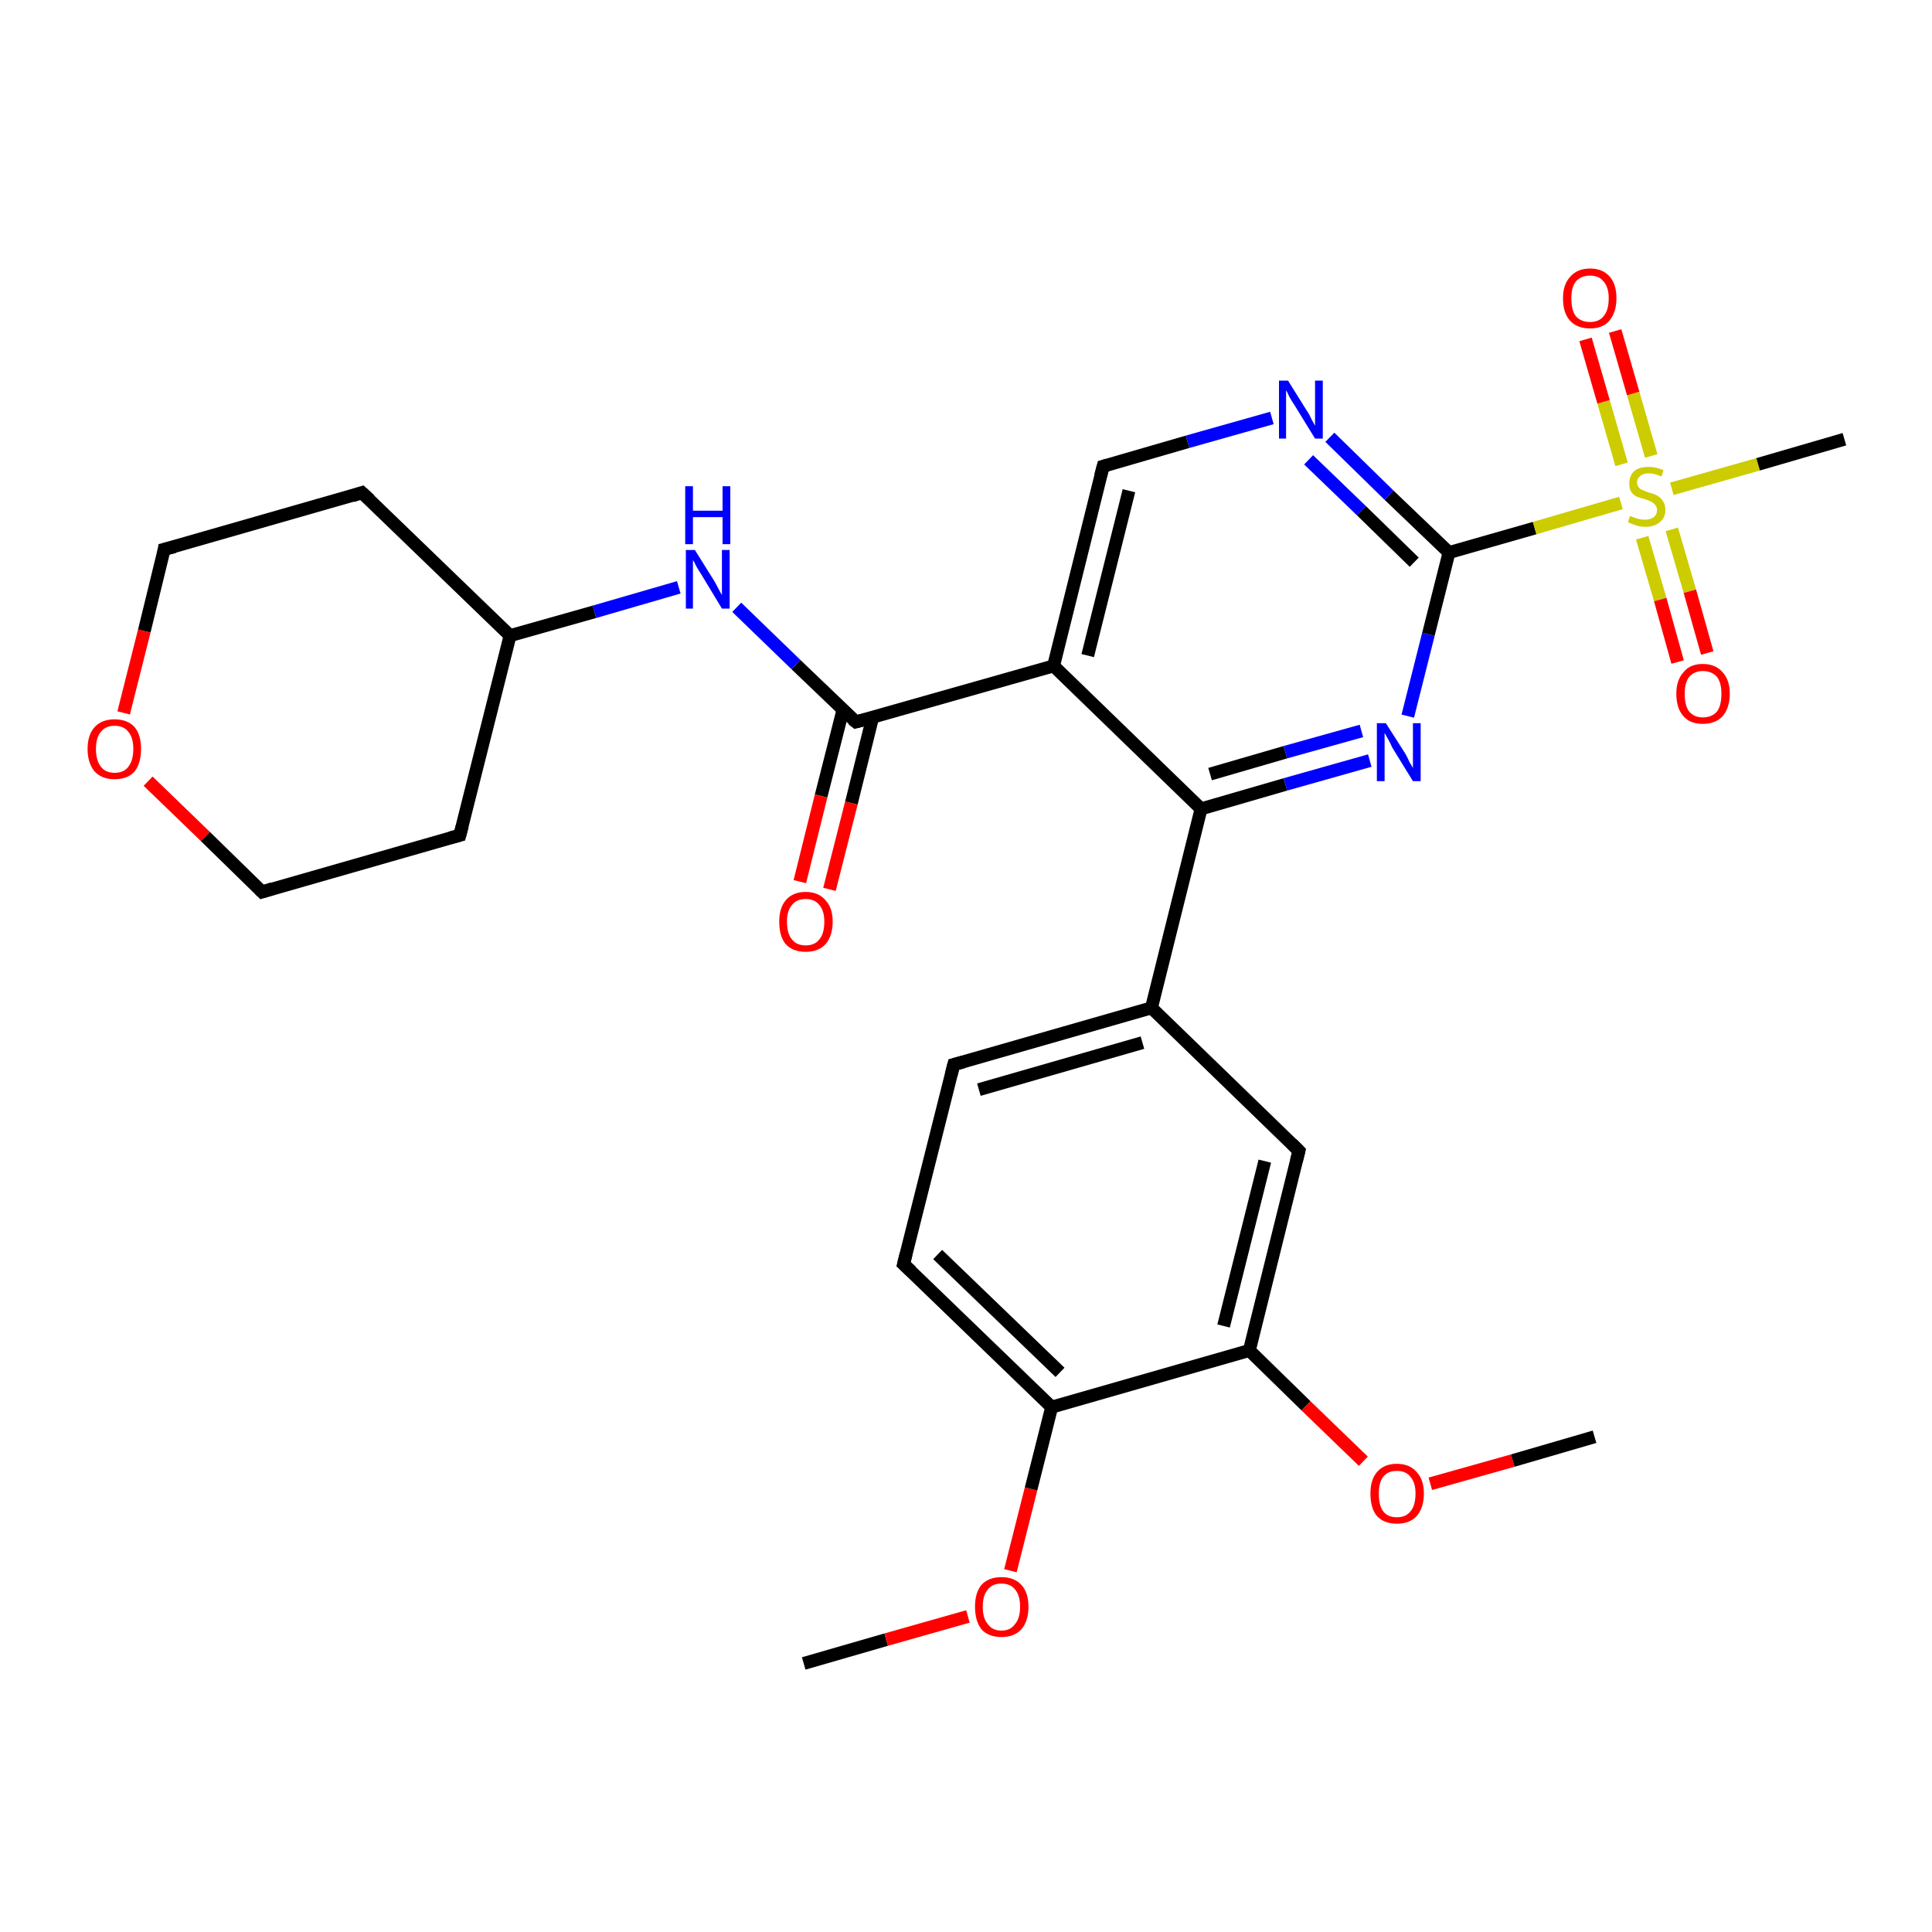 <?xml version='1.0' encoding='iso-8859-1'?>
<svg version='1.1' baseProfile='full'
              xmlns='http://www.w3.org/2000/svg'
                      xmlns:rdkit='http://www.rdkit.org/xml'
                      xmlns:xlink='http://www.w3.org/1999/xlink'
                  xml:space='preserve'
width='300px' height='300px' viewBox='0 0 300 300'>
<!-- END OF HEADER -->
<rect style='opacity:1.0;fill:#FFFFFF;stroke:none' width='300.0' height='300.0' x='0.0' y='0.0'> </rect>
<path class='bond-0 atom-0 atom-1' d='M 124.8,258.3 L 137.6,254.6' style='fill:none;fill-rule:evenodd;stroke:#000000;stroke-width:2.0px;stroke-linecap:butt;stroke-linejoin:miter;stroke-opacity:1' />
<path class='bond-0 atom-0 atom-1' d='M 137.6,254.6 L 150.3,251.0' style='fill:none;fill-rule:evenodd;stroke:#FF0000;stroke-width:2.0px;stroke-linecap:butt;stroke-linejoin:miter;stroke-opacity:1' />
<path class='bond-1 atom-1 atom-2' d='M 156.9,243.9 L 160.1,231.2' style='fill:none;fill-rule:evenodd;stroke:#FF0000;stroke-width:2.0px;stroke-linecap:butt;stroke-linejoin:miter;stroke-opacity:1' />
<path class='bond-1 atom-1 atom-2' d='M 160.1,231.2 L 163.3,218.5' style='fill:none;fill-rule:evenodd;stroke:#000000;stroke-width:2.0px;stroke-linecap:butt;stroke-linejoin:miter;stroke-opacity:1' />
<path class='bond-2 atom-2 atom-3' d='M 163.3,218.5 L 140.3,196.3' style='fill:none;fill-rule:evenodd;stroke:#000000;stroke-width:2.0px;stroke-linecap:butt;stroke-linejoin:miter;stroke-opacity:1' />
<path class='bond-2 atom-2 atom-3' d='M 164.6,213.1 L 145.6,194.8' style='fill:none;fill-rule:evenodd;stroke:#000000;stroke-width:2.0px;stroke-linecap:butt;stroke-linejoin:miter;stroke-opacity:1' />
<path class='bond-3 atom-3 atom-4' d='M 140.3,196.3 L 148.1,165.3' style='fill:none;fill-rule:evenodd;stroke:#000000;stroke-width:2.0px;stroke-linecap:butt;stroke-linejoin:miter;stroke-opacity:1' />
<path class='bond-4 atom-4 atom-5' d='M 148.1,165.3 L 178.8,156.5' style='fill:none;fill-rule:evenodd;stroke:#000000;stroke-width:2.0px;stroke-linecap:butt;stroke-linejoin:miter;stroke-opacity:1' />
<path class='bond-4 atom-4 atom-5' d='M 152.0,169.2 L 177.4,161.9' style='fill:none;fill-rule:evenodd;stroke:#000000;stroke-width:2.0px;stroke-linecap:butt;stroke-linejoin:miter;stroke-opacity:1' />
<path class='bond-5 atom-5 atom-6' d='M 178.8,156.5 L 201.7,178.7' style='fill:none;fill-rule:evenodd;stroke:#000000;stroke-width:2.0px;stroke-linecap:butt;stroke-linejoin:miter;stroke-opacity:1' />
<path class='bond-6 atom-6 atom-7' d='M 201.7,178.7 L 194.0,209.7' style='fill:none;fill-rule:evenodd;stroke:#000000;stroke-width:2.0px;stroke-linecap:butt;stroke-linejoin:miter;stroke-opacity:1' />
<path class='bond-6 atom-6 atom-7' d='M 196.4,180.3 L 190.0,205.9' style='fill:none;fill-rule:evenodd;stroke:#000000;stroke-width:2.0px;stroke-linecap:butt;stroke-linejoin:miter;stroke-opacity:1' />
<path class='bond-7 atom-7 atom-8' d='M 194.0,209.7 L 202.8,218.3' style='fill:none;fill-rule:evenodd;stroke:#000000;stroke-width:2.0px;stroke-linecap:butt;stroke-linejoin:miter;stroke-opacity:1' />
<path class='bond-7 atom-7 atom-8' d='M 202.8,218.3 L 211.7,226.9' style='fill:none;fill-rule:evenodd;stroke:#FF0000;stroke-width:2.0px;stroke-linecap:butt;stroke-linejoin:miter;stroke-opacity:1' />
<path class='bond-8 atom-8 atom-9' d='M 222.1,230.4 L 234.9,226.8' style='fill:none;fill-rule:evenodd;stroke:#FF0000;stroke-width:2.0px;stroke-linecap:butt;stroke-linejoin:miter;stroke-opacity:1' />
<path class='bond-8 atom-8 atom-9' d='M 234.9,226.8 L 247.6,223.1' style='fill:none;fill-rule:evenodd;stroke:#000000;stroke-width:2.0px;stroke-linecap:butt;stroke-linejoin:miter;stroke-opacity:1' />
<path class='bond-9 atom-5 atom-10' d='M 178.8,156.5 L 186.5,125.6' style='fill:none;fill-rule:evenodd;stroke:#000000;stroke-width:2.0px;stroke-linecap:butt;stroke-linejoin:miter;stroke-opacity:1' />
<path class='bond-10 atom-10 atom-11' d='M 186.5,125.6 L 199.6,121.8' style='fill:none;fill-rule:evenodd;stroke:#000000;stroke-width:2.0px;stroke-linecap:butt;stroke-linejoin:miter;stroke-opacity:1' />
<path class='bond-10 atom-10 atom-11' d='M 199.6,121.8 L 212.7,118.1' style='fill:none;fill-rule:evenodd;stroke:#0000FF;stroke-width:2.0px;stroke-linecap:butt;stroke-linejoin:miter;stroke-opacity:1' />
<path class='bond-10 atom-10 atom-11' d='M 187.9,120.2 L 199.6,116.8' style='fill:none;fill-rule:evenodd;stroke:#000000;stroke-width:2.0px;stroke-linecap:butt;stroke-linejoin:miter;stroke-opacity:1' />
<path class='bond-10 atom-10 atom-11' d='M 199.6,116.8 L 211.4,113.5' style='fill:none;fill-rule:evenodd;stroke:#0000FF;stroke-width:2.0px;stroke-linecap:butt;stroke-linejoin:miter;stroke-opacity:1' />
<path class='bond-11 atom-11 atom-12' d='M 218.6,111.2 L 221.8,98.5' style='fill:none;fill-rule:evenodd;stroke:#0000FF;stroke-width:2.0px;stroke-linecap:butt;stroke-linejoin:miter;stroke-opacity:1' />
<path class='bond-11 atom-11 atom-12' d='M 221.8,98.5 L 225.0,85.8' style='fill:none;fill-rule:evenodd;stroke:#000000;stroke-width:2.0px;stroke-linecap:butt;stroke-linejoin:miter;stroke-opacity:1' />
<path class='bond-12 atom-12 atom-13' d='M 225.0,85.8 L 215.7,76.9' style='fill:none;fill-rule:evenodd;stroke:#000000;stroke-width:2.0px;stroke-linecap:butt;stroke-linejoin:miter;stroke-opacity:1' />
<path class='bond-12 atom-12 atom-13' d='M 215.7,76.9 L 206.5,67.9' style='fill:none;fill-rule:evenodd;stroke:#0000FF;stroke-width:2.0px;stroke-linecap:butt;stroke-linejoin:miter;stroke-opacity:1' />
<path class='bond-12 atom-12 atom-13' d='M 219.6,87.3 L 211.4,79.3' style='fill:none;fill-rule:evenodd;stroke:#000000;stroke-width:2.0px;stroke-linecap:butt;stroke-linejoin:miter;stroke-opacity:1' />
<path class='bond-12 atom-12 atom-13' d='M 211.4,79.3 L 203.2,71.4' style='fill:none;fill-rule:evenodd;stroke:#0000FF;stroke-width:2.0px;stroke-linecap:butt;stroke-linejoin:miter;stroke-opacity:1' />
<path class='bond-13 atom-13 atom-14' d='M 197.5,64.9 L 184.4,68.6' style='fill:none;fill-rule:evenodd;stroke:#0000FF;stroke-width:2.0px;stroke-linecap:butt;stroke-linejoin:miter;stroke-opacity:1' />
<path class='bond-13 atom-13 atom-14' d='M 184.4,68.6 L 171.3,72.4' style='fill:none;fill-rule:evenodd;stroke:#000000;stroke-width:2.0px;stroke-linecap:butt;stroke-linejoin:miter;stroke-opacity:1' />
<path class='bond-14 atom-14 atom-15' d='M 171.3,72.4 L 163.6,103.4' style='fill:none;fill-rule:evenodd;stroke:#000000;stroke-width:2.0px;stroke-linecap:butt;stroke-linejoin:miter;stroke-opacity:1' />
<path class='bond-14 atom-14 atom-15' d='M 175.3,76.2 L 168.9,101.8' style='fill:none;fill-rule:evenodd;stroke:#000000;stroke-width:2.0px;stroke-linecap:butt;stroke-linejoin:miter;stroke-opacity:1' />
<path class='bond-15 atom-15 atom-16' d='M 163.6,103.4 L 132.9,112.1' style='fill:none;fill-rule:evenodd;stroke:#000000;stroke-width:2.0px;stroke-linecap:butt;stroke-linejoin:miter;stroke-opacity:1' />
<path class='bond-16 atom-16 atom-17' d='M 130.9,110.2 L 127.5,123.6' style='fill:none;fill-rule:evenodd;stroke:#000000;stroke-width:2.0px;stroke-linecap:butt;stroke-linejoin:miter;stroke-opacity:1' />
<path class='bond-16 atom-16 atom-17' d='M 127.5,123.6 L 124.2,136.9' style='fill:none;fill-rule:evenodd;stroke:#FF0000;stroke-width:2.0px;stroke-linecap:butt;stroke-linejoin:miter;stroke-opacity:1' />
<path class='bond-16 atom-16 atom-17' d='M 135.5,111.4 L 132.2,124.7' style='fill:none;fill-rule:evenodd;stroke:#000000;stroke-width:2.0px;stroke-linecap:butt;stroke-linejoin:miter;stroke-opacity:1' />
<path class='bond-16 atom-16 atom-17' d='M 132.2,124.7 L 128.8,138.1' style='fill:none;fill-rule:evenodd;stroke:#FF0000;stroke-width:2.0px;stroke-linecap:butt;stroke-linejoin:miter;stroke-opacity:1' />
<path class='bond-17 atom-16 atom-18' d='M 132.9,112.1 L 123.6,103.2' style='fill:none;fill-rule:evenodd;stroke:#000000;stroke-width:2.0px;stroke-linecap:butt;stroke-linejoin:miter;stroke-opacity:1' />
<path class='bond-17 atom-16 atom-18' d='M 123.6,103.2 L 114.4,94.3' style='fill:none;fill-rule:evenodd;stroke:#0000FF;stroke-width:2.0px;stroke-linecap:butt;stroke-linejoin:miter;stroke-opacity:1' />
<path class='bond-18 atom-18 atom-19' d='M 105.4,91.2 L 92.3,95.0' style='fill:none;fill-rule:evenodd;stroke:#0000FF;stroke-width:2.0px;stroke-linecap:butt;stroke-linejoin:miter;stroke-opacity:1' />
<path class='bond-18 atom-18 atom-19' d='M 92.3,95.0 L 79.2,98.7' style='fill:none;fill-rule:evenodd;stroke:#000000;stroke-width:2.0px;stroke-linecap:butt;stroke-linejoin:miter;stroke-opacity:1' />
<path class='bond-19 atom-19 atom-20' d='M 79.2,98.7 L 56.2,76.5' style='fill:none;fill-rule:evenodd;stroke:#000000;stroke-width:2.0px;stroke-linecap:butt;stroke-linejoin:miter;stroke-opacity:1' />
<path class='bond-20 atom-20 atom-21' d='M 56.2,76.5 L 25.5,85.3' style='fill:none;fill-rule:evenodd;stroke:#000000;stroke-width:2.0px;stroke-linecap:butt;stroke-linejoin:miter;stroke-opacity:1' />
<path class='bond-21 atom-21 atom-22' d='M 25.5,85.3 L 22.4,98.0' style='fill:none;fill-rule:evenodd;stroke:#000000;stroke-width:2.0px;stroke-linecap:butt;stroke-linejoin:miter;stroke-opacity:1' />
<path class='bond-21 atom-21 atom-22' d='M 22.4,98.0 L 19.2,110.7' style='fill:none;fill-rule:evenodd;stroke:#FF0000;stroke-width:2.0px;stroke-linecap:butt;stroke-linejoin:miter;stroke-opacity:1' />
<path class='bond-22 atom-22 atom-23' d='M 23.0,121.3 L 31.9,129.9' style='fill:none;fill-rule:evenodd;stroke:#FF0000;stroke-width:2.0px;stroke-linecap:butt;stroke-linejoin:miter;stroke-opacity:1' />
<path class='bond-22 atom-22 atom-23' d='M 31.9,129.9 L 40.7,138.5' style='fill:none;fill-rule:evenodd;stroke:#000000;stroke-width:2.0px;stroke-linecap:butt;stroke-linejoin:miter;stroke-opacity:1' />
<path class='bond-23 atom-23 atom-24' d='M 40.7,138.5 L 71.4,129.7' style='fill:none;fill-rule:evenodd;stroke:#000000;stroke-width:2.0px;stroke-linecap:butt;stroke-linejoin:miter;stroke-opacity:1' />
<path class='bond-24 atom-12 atom-25' d='M 225.0,85.8 L 238.3,82.0' style='fill:none;fill-rule:evenodd;stroke:#000000;stroke-width:2.0px;stroke-linecap:butt;stroke-linejoin:miter;stroke-opacity:1' />
<path class='bond-24 atom-12 atom-25' d='M 238.3,82.0 L 251.7,78.1' style='fill:none;fill-rule:evenodd;stroke:#CCCC00;stroke-width:2.0px;stroke-linecap:butt;stroke-linejoin:miter;stroke-opacity:1' />
<path class='bond-25 atom-25 atom-26' d='M 259.6,75.9 L 273.0,72.1' style='fill:none;fill-rule:evenodd;stroke:#CCCC00;stroke-width:2.0px;stroke-linecap:butt;stroke-linejoin:miter;stroke-opacity:1' />
<path class='bond-25 atom-25 atom-26' d='M 273.0,72.1 L 286.4,68.2' style='fill:none;fill-rule:evenodd;stroke:#000000;stroke-width:2.0px;stroke-linecap:butt;stroke-linejoin:miter;stroke-opacity:1' />
<path class='bond-26 atom-25 atom-27' d='M 256.4,70.8 L 253.6,61.1' style='fill:none;fill-rule:evenodd;stroke:#CCCC00;stroke-width:2.0px;stroke-linecap:butt;stroke-linejoin:miter;stroke-opacity:1' />
<path class='bond-26 atom-25 atom-27' d='M 253.6,61.1 L 250.8,51.4' style='fill:none;fill-rule:evenodd;stroke:#FF0000;stroke-width:2.0px;stroke-linecap:butt;stroke-linejoin:miter;stroke-opacity:1' />
<path class='bond-26 atom-25 atom-27' d='M 251.8,72.1 L 249.0,62.4' style='fill:none;fill-rule:evenodd;stroke:#CCCC00;stroke-width:2.0px;stroke-linecap:butt;stroke-linejoin:miter;stroke-opacity:1' />
<path class='bond-26 atom-25 atom-27' d='M 249.0,62.4 L 246.2,52.7' style='fill:none;fill-rule:evenodd;stroke:#FF0000;stroke-width:2.0px;stroke-linecap:butt;stroke-linejoin:miter;stroke-opacity:1' />
<path class='bond-27 atom-25 atom-28' d='M 255.0,83.5 L 257.8,93.1' style='fill:none;fill-rule:evenodd;stroke:#CCCC00;stroke-width:2.0px;stroke-linecap:butt;stroke-linejoin:miter;stroke-opacity:1' />
<path class='bond-27 atom-25 atom-28' d='M 257.8,93.1 L 260.5,102.8' style='fill:none;fill-rule:evenodd;stroke:#FF0000;stroke-width:2.0px;stroke-linecap:butt;stroke-linejoin:miter;stroke-opacity:1' />
<path class='bond-27 atom-25 atom-28' d='M 259.6,82.2 L 262.4,91.8' style='fill:none;fill-rule:evenodd;stroke:#CCCC00;stroke-width:2.0px;stroke-linecap:butt;stroke-linejoin:miter;stroke-opacity:1' />
<path class='bond-27 atom-25 atom-28' d='M 262.4,91.8 L 265.1,101.4' style='fill:none;fill-rule:evenodd;stroke:#FF0000;stroke-width:2.0px;stroke-linecap:butt;stroke-linejoin:miter;stroke-opacity:1' />
<path class='bond-28 atom-7 atom-2' d='M 194.0,209.7 L 163.3,218.5' style='fill:none;fill-rule:evenodd;stroke:#000000;stroke-width:2.0px;stroke-linecap:butt;stroke-linejoin:miter;stroke-opacity:1' />
<path class='bond-29 atom-15 atom-10' d='M 163.6,103.4 L 186.5,125.6' style='fill:none;fill-rule:evenodd;stroke:#000000;stroke-width:2.0px;stroke-linecap:butt;stroke-linejoin:miter;stroke-opacity:1' />
<path class='bond-30 atom-24 atom-19' d='M 71.4,129.7 L 79.2,98.7' style='fill:none;fill-rule:evenodd;stroke:#000000;stroke-width:2.0px;stroke-linecap:butt;stroke-linejoin:miter;stroke-opacity:1' />
<path d='M 141.5,197.4 L 140.3,196.3 L 140.7,194.7' style='fill:none;stroke:#000000;stroke-width:2.0px;stroke-linecap:butt;stroke-linejoin:miter;stroke-opacity:1;' />
<path d='M 147.7,166.9 L 148.1,165.3 L 149.6,164.9' style='fill:none;stroke:#000000;stroke-width:2.0px;stroke-linecap:butt;stroke-linejoin:miter;stroke-opacity:1;' />
<path d='M 200.6,177.6 L 201.7,178.7 L 201.3,180.3' style='fill:none;stroke:#000000;stroke-width:2.0px;stroke-linecap:butt;stroke-linejoin:miter;stroke-opacity:1;' />
<path d='M 172.0,72.2 L 171.3,72.4 L 170.9,73.9' style='fill:none;stroke:#000000;stroke-width:2.0px;stroke-linecap:butt;stroke-linejoin:miter;stroke-opacity:1;' />
<path d='M 134.4,111.7 L 132.9,112.1 L 132.4,111.7' style='fill:none;stroke:#000000;stroke-width:2.0px;stroke-linecap:butt;stroke-linejoin:miter;stroke-opacity:1;' />
<path d='M 57.4,77.6 L 56.2,76.5 L 54.7,77.0' style='fill:none;stroke:#000000;stroke-width:2.0px;stroke-linecap:butt;stroke-linejoin:miter;stroke-opacity:1;' />
<path d='M 27.1,84.9 L 25.5,85.3 L 25.4,85.9' style='fill:none;stroke:#000000;stroke-width:2.0px;stroke-linecap:butt;stroke-linejoin:miter;stroke-opacity:1;' />
<path d='M 40.3,138.1 L 40.7,138.5 L 42.3,138.0' style='fill:none;stroke:#000000;stroke-width:2.0px;stroke-linecap:butt;stroke-linejoin:miter;stroke-opacity:1;' />
<path d='M 69.9,130.1 L 71.4,129.7 L 71.8,128.2' style='fill:none;stroke:#000000;stroke-width:2.0px;stroke-linecap:butt;stroke-linejoin:miter;stroke-opacity:1;' />
<path class='atom-1' d='M 151.4 249.5
Q 151.4 247.3, 152.4 246.1
Q 153.5 244.9, 155.5 244.9
Q 157.5 244.9, 158.6 246.1
Q 159.7 247.3, 159.7 249.5
Q 159.7 251.7, 158.6 253.0
Q 157.5 254.2, 155.5 254.2
Q 153.5 254.2, 152.4 253.0
Q 151.4 251.7, 151.4 249.5
M 155.5 253.2
Q 156.9 253.2, 157.6 252.2
Q 158.4 251.3, 158.4 249.5
Q 158.4 247.7, 157.6 246.8
Q 156.9 245.9, 155.5 245.9
Q 154.1 245.9, 153.4 246.8
Q 152.6 247.7, 152.6 249.5
Q 152.6 251.3, 153.4 252.2
Q 154.1 253.2, 155.5 253.2
' fill='#FF0000'/>
<path class='atom-8' d='M 212.8 231.9
Q 212.8 229.8, 213.8 228.6
Q 214.9 227.3, 216.9 227.3
Q 218.9 227.3, 220.0 228.6
Q 221.1 229.8, 221.1 231.9
Q 221.1 234.1, 220.0 235.4
Q 218.9 236.6, 216.9 236.6
Q 214.9 236.6, 213.8 235.4
Q 212.8 234.2, 212.8 231.9
M 216.9 235.6
Q 218.3 235.6, 219.0 234.7
Q 219.8 233.8, 219.8 231.9
Q 219.8 230.2, 219.0 229.3
Q 218.3 228.4, 216.9 228.4
Q 215.5 228.4, 214.8 229.3
Q 214.1 230.2, 214.1 231.9
Q 214.1 233.8, 214.8 234.7
Q 215.5 235.6, 216.9 235.6
' fill='#FF0000'/>
<path class='atom-11' d='M 215.2 112.3
L 218.2 117.0
Q 218.5 117.5, 218.9 118.4
Q 219.4 119.2, 219.4 119.3
L 219.4 112.3
L 220.6 112.3
L 220.6 121.3
L 219.4 121.3
L 216.2 116.1
Q 215.9 115.4, 215.5 114.7
Q 215.1 114.0, 215.0 113.8
L 215.0 121.3
L 213.8 121.3
L 213.8 112.3
L 215.2 112.3
' fill='#0000FF'/>
<path class='atom-13' d='M 200.0 59.1
L 203.0 63.9
Q 203.3 64.3, 203.7 65.2
Q 204.2 66.1, 204.2 66.1
L 204.2 59.1
L 205.4 59.1
L 205.4 68.1
L 204.2 68.1
L 201.0 62.9
Q 200.6 62.3, 200.2 61.6
Q 199.9 60.9, 199.7 60.6
L 199.7 68.1
L 198.6 68.1
L 198.6 59.1
L 200.0 59.1
' fill='#0000FF'/>
<path class='atom-17' d='M 121.0 143.1
Q 121.0 141.0, 122.0 139.8
Q 123.1 138.5, 125.1 138.5
Q 127.1 138.5, 128.2 139.8
Q 129.3 141.0, 129.3 143.1
Q 129.3 145.3, 128.2 146.6
Q 127.1 147.8, 125.1 147.8
Q 123.1 147.8, 122.0 146.6
Q 121.0 145.4, 121.0 143.1
M 125.1 146.8
Q 126.5 146.8, 127.2 145.9
Q 128.0 145.0, 128.0 143.1
Q 128.0 141.4, 127.2 140.5
Q 126.5 139.6, 125.1 139.6
Q 123.7 139.6, 123.0 140.5
Q 122.2 141.4, 122.2 143.1
Q 122.2 145.0, 123.0 145.9
Q 123.7 146.8, 125.1 146.8
' fill='#FF0000'/>
<path class='atom-18' d='M 107.9 85.4
L 110.9 90.2
Q 111.2 90.7, 111.6 91.5
Q 112.1 92.4, 112.1 92.4
L 112.1 85.4
L 113.3 85.4
L 113.3 94.5
L 112.1 94.5
L 108.9 89.2
Q 108.5 88.6, 108.1 87.9
Q 107.8 87.2, 107.6 87.0
L 107.6 94.5
L 106.5 94.5
L 106.5 85.4
L 107.9 85.4
' fill='#0000FF'/>
<path class='atom-18' d='M 106.4 75.5
L 107.6 75.5
L 107.6 79.3
L 112.2 79.3
L 112.2 75.5
L 113.4 75.5
L 113.4 84.5
L 112.2 84.5
L 112.2 80.3
L 107.6 80.3
L 107.6 84.5
L 106.4 84.5
L 106.4 75.5
' fill='#0000FF'/>
<path class='atom-22' d='M 13.6 116.3
Q 13.6 114.1, 14.7 112.9
Q 15.8 111.7, 17.8 111.7
Q 19.8 111.7, 20.9 112.9
Q 21.9 114.1, 21.9 116.3
Q 21.9 118.5, 20.9 119.8
Q 19.8 121.0, 17.8 121.0
Q 15.8 121.0, 14.7 119.8
Q 13.6 118.5, 13.6 116.3
M 17.8 120.0
Q 19.2 120.0, 19.9 119.1
Q 20.7 118.1, 20.7 116.3
Q 20.7 114.5, 19.9 113.6
Q 19.2 112.7, 17.8 112.7
Q 16.4 112.7, 15.7 113.6
Q 14.9 114.5, 14.9 116.3
Q 14.9 118.1, 15.7 119.1
Q 16.4 120.0, 17.8 120.0
' fill='#FF0000'/>
<path class='atom-25' d='M 253.1 80.1
Q 253.2 80.2, 253.6 80.3
Q 254.1 80.5, 254.5 80.6
Q 255.0 80.7, 255.4 80.7
Q 256.3 80.7, 256.8 80.3
Q 257.3 79.9, 257.3 79.2
Q 257.3 78.7, 257.0 78.4
Q 256.8 78.1, 256.4 77.9
Q 256.0 77.7, 255.4 77.5
Q 254.6 77.3, 254.1 77.1
Q 253.6 76.8, 253.3 76.4
Q 253.0 75.9, 253.0 75.1
Q 253.0 73.9, 253.7 73.2
Q 254.5 72.5, 256.0 72.5
Q 257.1 72.5, 258.3 73.0
L 258.0 74.0
Q 256.9 73.5, 256.1 73.5
Q 255.2 73.5, 254.7 73.9
Q 254.2 74.3, 254.2 74.9
Q 254.2 75.4, 254.5 75.7
Q 254.7 76.0, 255.1 76.1
Q 255.5 76.3, 256.1 76.5
Q 256.9 76.7, 257.4 77.0
Q 257.9 77.3, 258.2 77.8
Q 258.6 78.3, 258.6 79.2
Q 258.6 80.4, 257.7 81.1
Q 256.9 81.8, 255.5 81.8
Q 254.7 81.8, 254.1 81.6
Q 253.5 81.4, 252.8 81.1
L 253.1 80.1
' fill='#CCCC00'/>
<path class='atom-27' d='M 242.7 46.3
Q 242.7 44.2, 243.8 43.0
Q 244.9 41.7, 246.9 41.7
Q 248.9 41.7, 250.0 43.0
Q 251.0 44.2, 251.0 46.3
Q 251.0 48.5, 249.9 49.8
Q 248.9 51.0, 246.9 51.0
Q 244.9 51.0, 243.8 49.8
Q 242.7 48.6, 242.7 46.3
M 246.9 50.0
Q 248.3 50.0, 249.0 49.1
Q 249.8 48.2, 249.8 46.3
Q 249.8 44.6, 249.0 43.7
Q 248.3 42.8, 246.9 42.8
Q 245.5 42.8, 244.7 43.7
Q 244.0 44.6, 244.0 46.3
Q 244.0 48.2, 244.7 49.1
Q 245.5 50.0, 246.9 50.0
' fill='#FF0000'/>
<path class='atom-28' d='M 260.3 107.7
Q 260.3 105.6, 261.4 104.4
Q 262.4 103.1, 264.4 103.1
Q 266.4 103.1, 267.5 104.4
Q 268.6 105.6, 268.6 107.7
Q 268.6 109.9, 267.5 111.2
Q 266.4 112.4, 264.4 112.4
Q 262.4 112.4, 261.4 111.2
Q 260.3 110.0, 260.3 107.7
M 264.4 111.4
Q 265.8 111.4, 266.6 110.5
Q 267.3 109.6, 267.3 107.7
Q 267.3 106.0, 266.6 105.1
Q 265.8 104.2, 264.4 104.2
Q 263.1 104.2, 262.3 105.1
Q 261.6 106.0, 261.6 107.7
Q 261.6 109.6, 262.3 110.5
Q 263.1 111.4, 264.4 111.4
' fill='#FF0000'/>
</svg>
